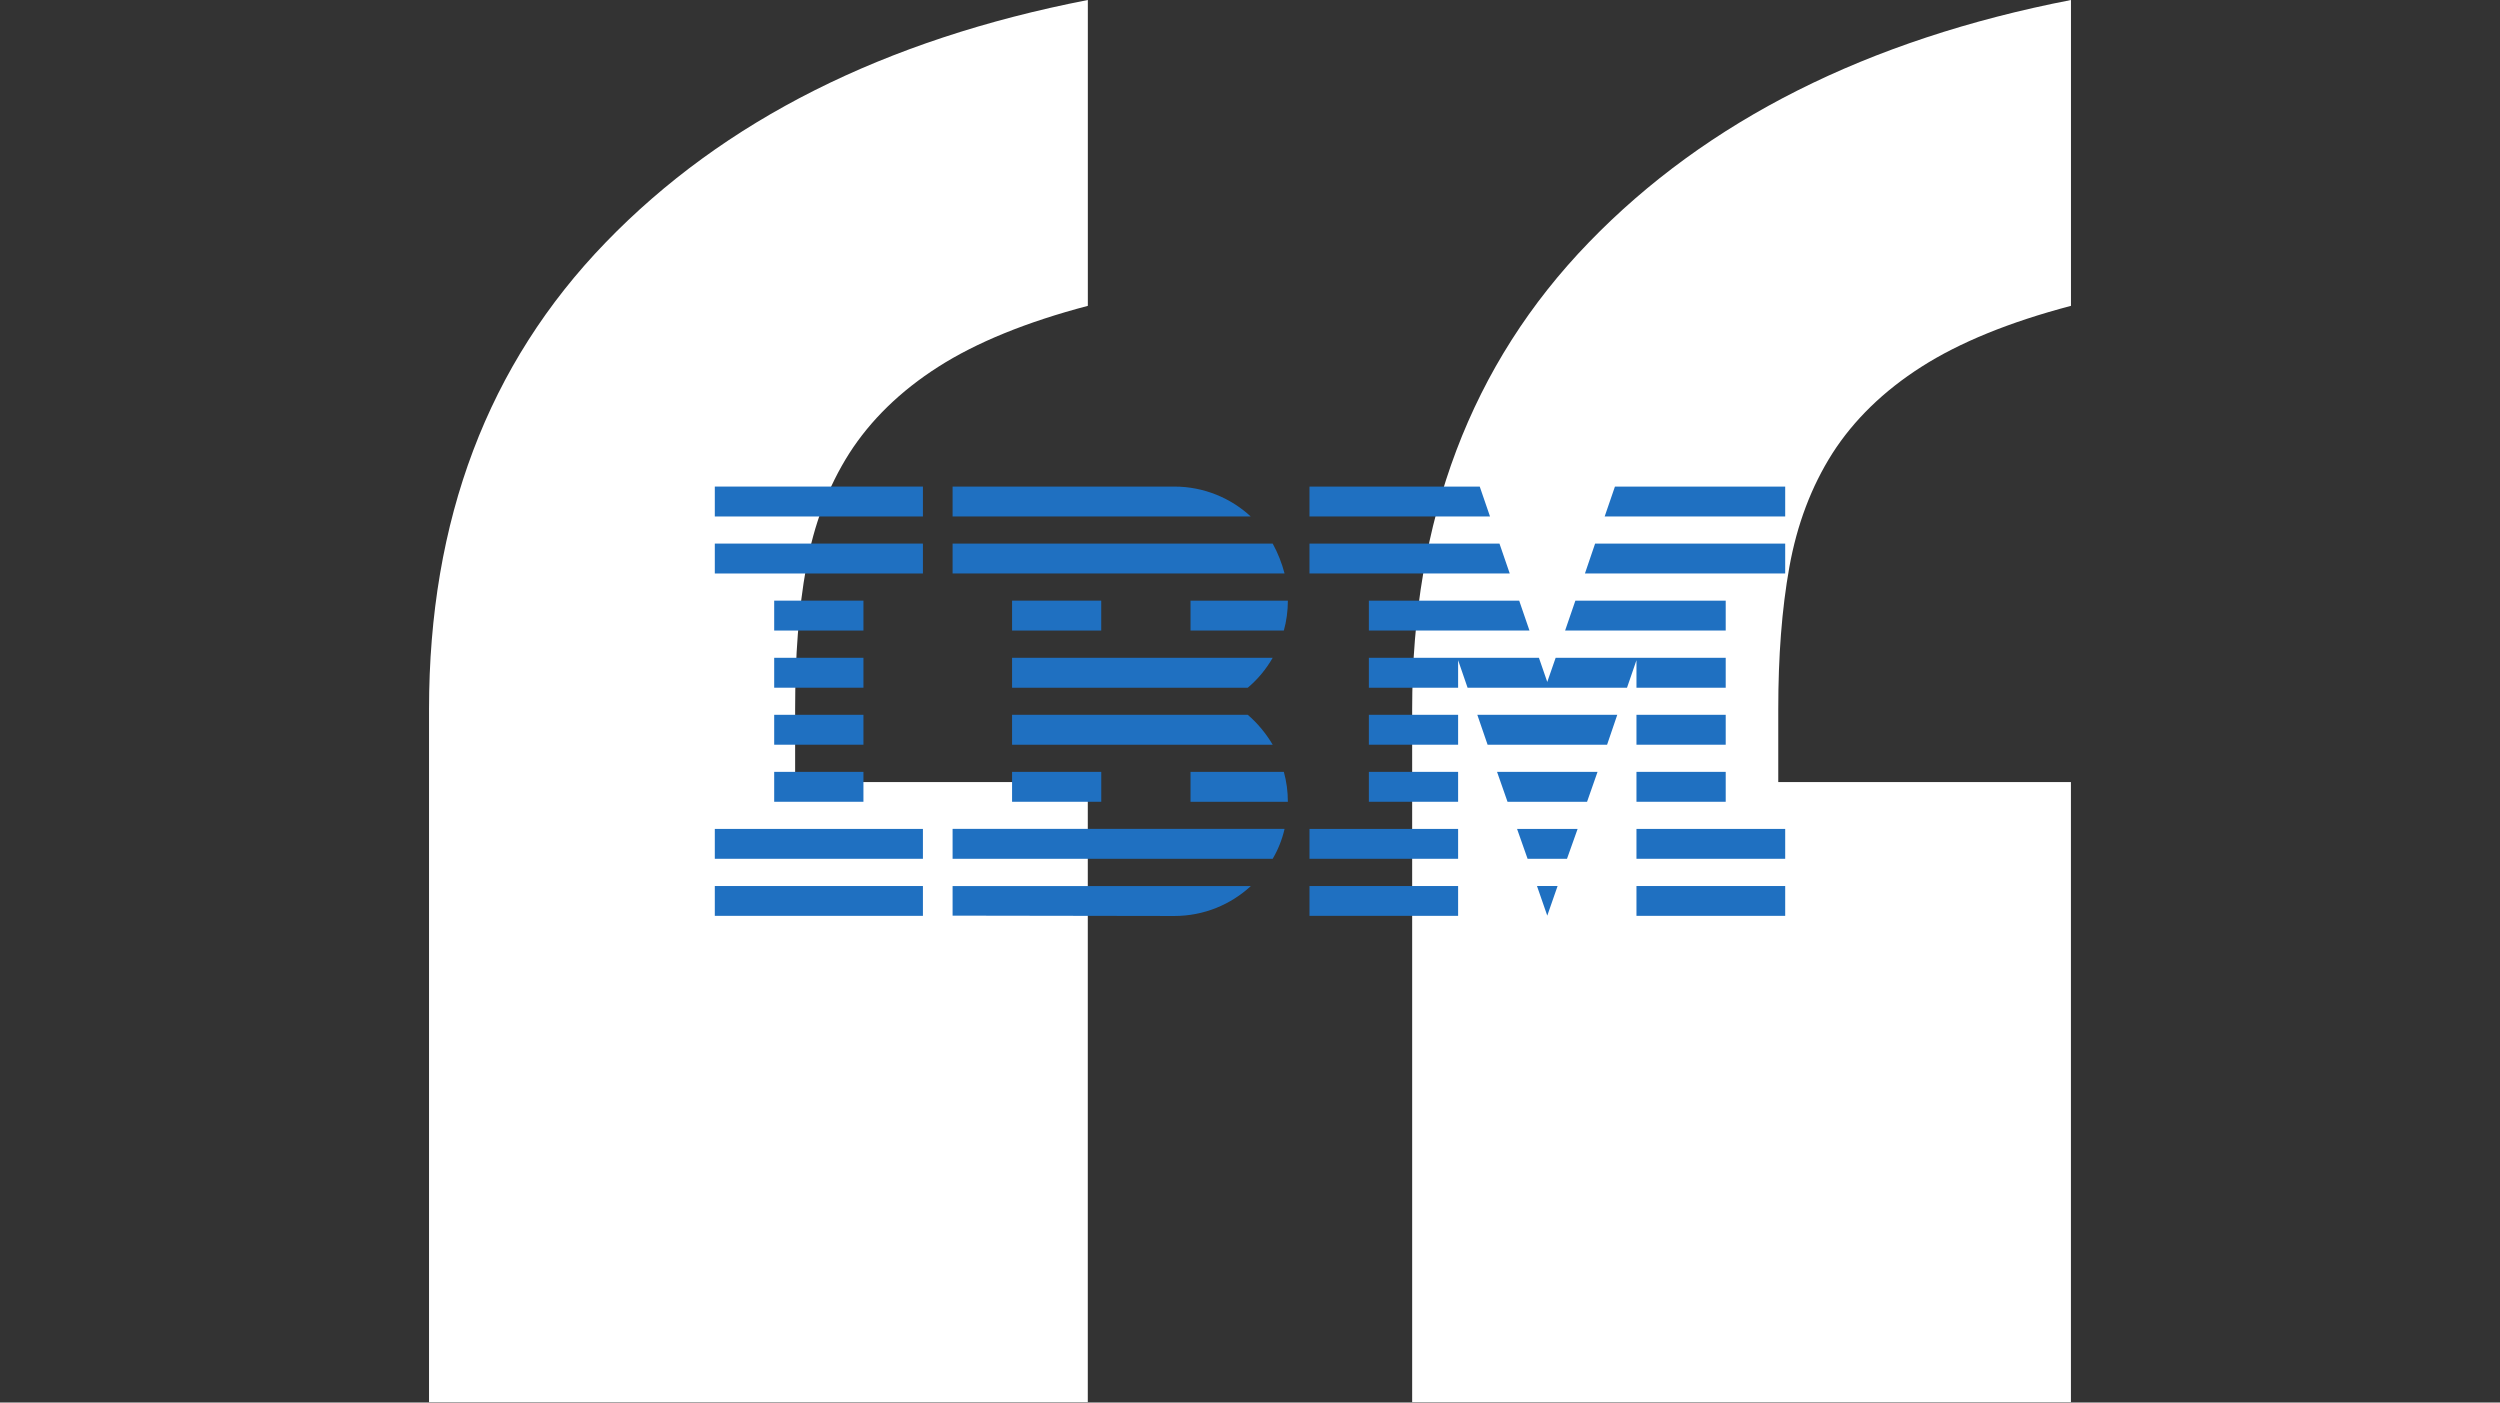 <?xml version="1.0" encoding="UTF-8"?>
<svg id="Layer_1" data-name="Layer 1" xmlns="http://www.w3.org/2000/svg" viewBox="0 0 515.7 289.31">
  <rect x="0" y="0" width="515.7" height="289.31" fill="#333333" stroke="none"/>
  <defs>
    <style>
      .cls-1 {
        fill: #1f70c1;
      }

      .cls-2 {
        fill: #fff;
      }
    </style>
  </defs>
  <path class="cls-2" d="M88.5,289.31v-142.98c0-39.08,12.15-71.22,36.46-96.34C149.26,24.85,182.39,8.17,224.4,0v63.09c-12.68,3.34-23,7.56-30.84,12.57-7.84,5-13.98,11.01-18.36,17.84-4.38,6.89-7.32,14.74-8.89,23.46-1.57,8.73-2.29,18.51-2.29,29.3v15.06h60.37v127.92H88.5v.06h0ZM291.3,289.31v-142.98c0-39.08,12.15-71.22,36.46-96.34C352.07,24.86,385.19,8.18,427.2,0v63.09c-12.68,3.34-23,7.56-30.84,12.57-7.84,5-13.98,11.01-18.36,17.84-4.38,6.89-7.32,14.74-8.89,23.46-1.57,8.73-2.29,18.51-2.29,29.3v15.06h60.37v127.92h-135.9v.06h.01Z"/>
  <g>
    <g>
      <polygon class="cls-1" points="147.45 182.77 190.38 182.77 190.38 188.92 147.45 188.92 147.45 182.77"/>
      <polygon class="cls-1" points="147.45 170.99 190.38 170.99 190.38 177.15 147.45 177.15 147.45 170.99"/>
      <polygon class="cls-1" points="159.7 159.22 178.11 159.22 178.11 165.39 159.7 165.39 159.7 159.22"/>
      <polygon class="cls-1" points="159.7 147.45 178.11 147.45 178.11 153.62 159.7 153.62 159.7 147.45"/>
      <polygon class="cls-1" points="159.7 135.69 178.11 135.69 178.11 141.86 159.7 141.86 159.7 135.69"/>
      <polygon class="cls-1" points="159.7 123.9 178.11 123.9 178.11 130.07 159.7 130.07 159.7 123.9"/>
      <rect class="cls-1" x="147.45" y="112.13" width="42.93" height="6.17"/>
      <rect class="cls-1" x="147.45" y="100.37" width="42.93" height="6.17"/>
    </g>
    <g>
      <path class="cls-1" d="M196.5,177.15h66.03c1.12-1.9,1.95-3.98,2.45-6.17h-68.48v6.17Z"/>
      <path class="cls-1" d="M257.39,147.45h-48.62v6.17h53.76c-1.4-2.36-3.13-4.44-5.14-6.17Z"/>
      <path class="cls-1" d="M208.77,135.69v6.17h48.62c2.06-1.73,3.78-3.81,5.14-6.17h-53.76Z"/>
      <path class="cls-1" d="M262.53,112.13h-66.03v6.17h68.48c-.57-2.19-1.4-4.26-2.45-6.17Z"/>
      <path class="cls-1" d="M242.23,100.37h-45.73v6.17h61.5c-4.11-3.81-9.69-6.17-15.77-6.17Z"/>
      <rect class="cls-1" x="208.77" y="123.9" width="18.39" height="6.17"/>
      <path class="cls-1" d="M245.58,130.07h19.25c.55-1.97.83-4.05.83-6.17h-20.08v6.17h0Z"/>
      <polygon class="cls-1" points="208.77 159.22 227.17 159.22 227.17 165.39 208.77 165.39 208.77 159.22"/>
      <path class="cls-1" d="M245.58,159.22v6.17h20.08c0-2.12-.28-4.2-.83-6.17h-19.25Z"/>
      <path class="cls-1" d="M196.5,188.88l45.73.07c6.12,0,11.66-2.36,15.79-6.17h-61.52v6.1Z"/>
    </g>
    <g>
      <polygon class="cls-1" points="270.12 182.77 300.78 182.77 300.78 188.92 270.12 188.92 270.12 182.77"/>
      <polygon class="cls-1" points="270.12 170.99 300.78 170.99 300.78 177.15 270.12 177.15 270.12 170.99"/>
      <polygon class="cls-1" points="282.37 159.22 300.78 159.22 300.78 165.39 282.37 165.39 282.37 159.22"/>
      <polygon class="cls-1" points="282.37 147.45 300.78 147.45 300.78 153.62 282.37 153.62 282.37 147.45"/>
      <polygon class="cls-1" points="309.31 112.13 270.12 112.13 270.12 118.3 311.43 118.3 309.31 112.13"/>
      <polygon class="cls-1" points="305.24 100.37 270.12 100.37 270.12 106.54 307.36 106.54 305.24 100.37"/>
      <polygon class="cls-1" points="337.57 182.77 368.25 182.77 368.25 188.92 337.57 188.92 337.57 182.77"/>
      <polygon class="cls-1" points="337.57 170.99 368.25 170.99 368.25 177.15 337.57 177.15 337.57 170.99"/>
      <polygon class="cls-1" points="337.57 159.22 355.98 159.22 355.98 165.39 337.57 165.39 337.57 159.22"/>
      <polygon class="cls-1" points="337.57 147.45 355.98 147.45 355.98 153.62 337.57 153.62 337.57 147.45"/>
      <polygon class="cls-1" points="337.57 141.86 355.98 141.86 355.98 135.69 337.57 135.69 337.57 135.69 320.9 135.69 319.17 140.67 317.45 135.69 300.78 135.69 300.78 135.69 282.37 135.69 282.37 141.86 300.78 141.86 300.78 136.19 302.73 141.86 335.62 141.86 337.57 136.19 337.57 141.86"/>
      <polygon class="cls-1" points="355.98 123.9 324.97 123.9 322.85 130.07 355.98 130.07 355.98 123.9"/>
      <polygon class="cls-1" points="333.13 100.37 331.01 106.54 368.25 106.54 368.25 100.37 333.13 100.37"/>
      <polygon class="cls-1" points="319.17 188.88 321.3 182.77 317.05 182.77 319.17 188.88"/>
      <polygon class="cls-1" points="315.11 177.15 323.24 177.15 325.43 170.99 312.94 170.99 315.11 177.15"/>
      <polygon class="cls-1" points="310.97 165.39 327.38 165.39 329.54 159.22 308.81 159.22 310.97 165.39"/>
      <polygon class="cls-1" points="306.86 153.62 331.51 153.62 333.61 147.45 304.74 147.45 306.86 153.62"/>
      <polygon class="cls-1" points="282.37 130.07 315.5 130.07 313.38 123.9 282.37 123.9 282.37 130.07"/>
      <polygon class="cls-1" points="326.94 118.3 368.25 118.3 368.25 112.13 329.04 112.13 326.94 118.3"/>
    </g>
  </g>
</svg>